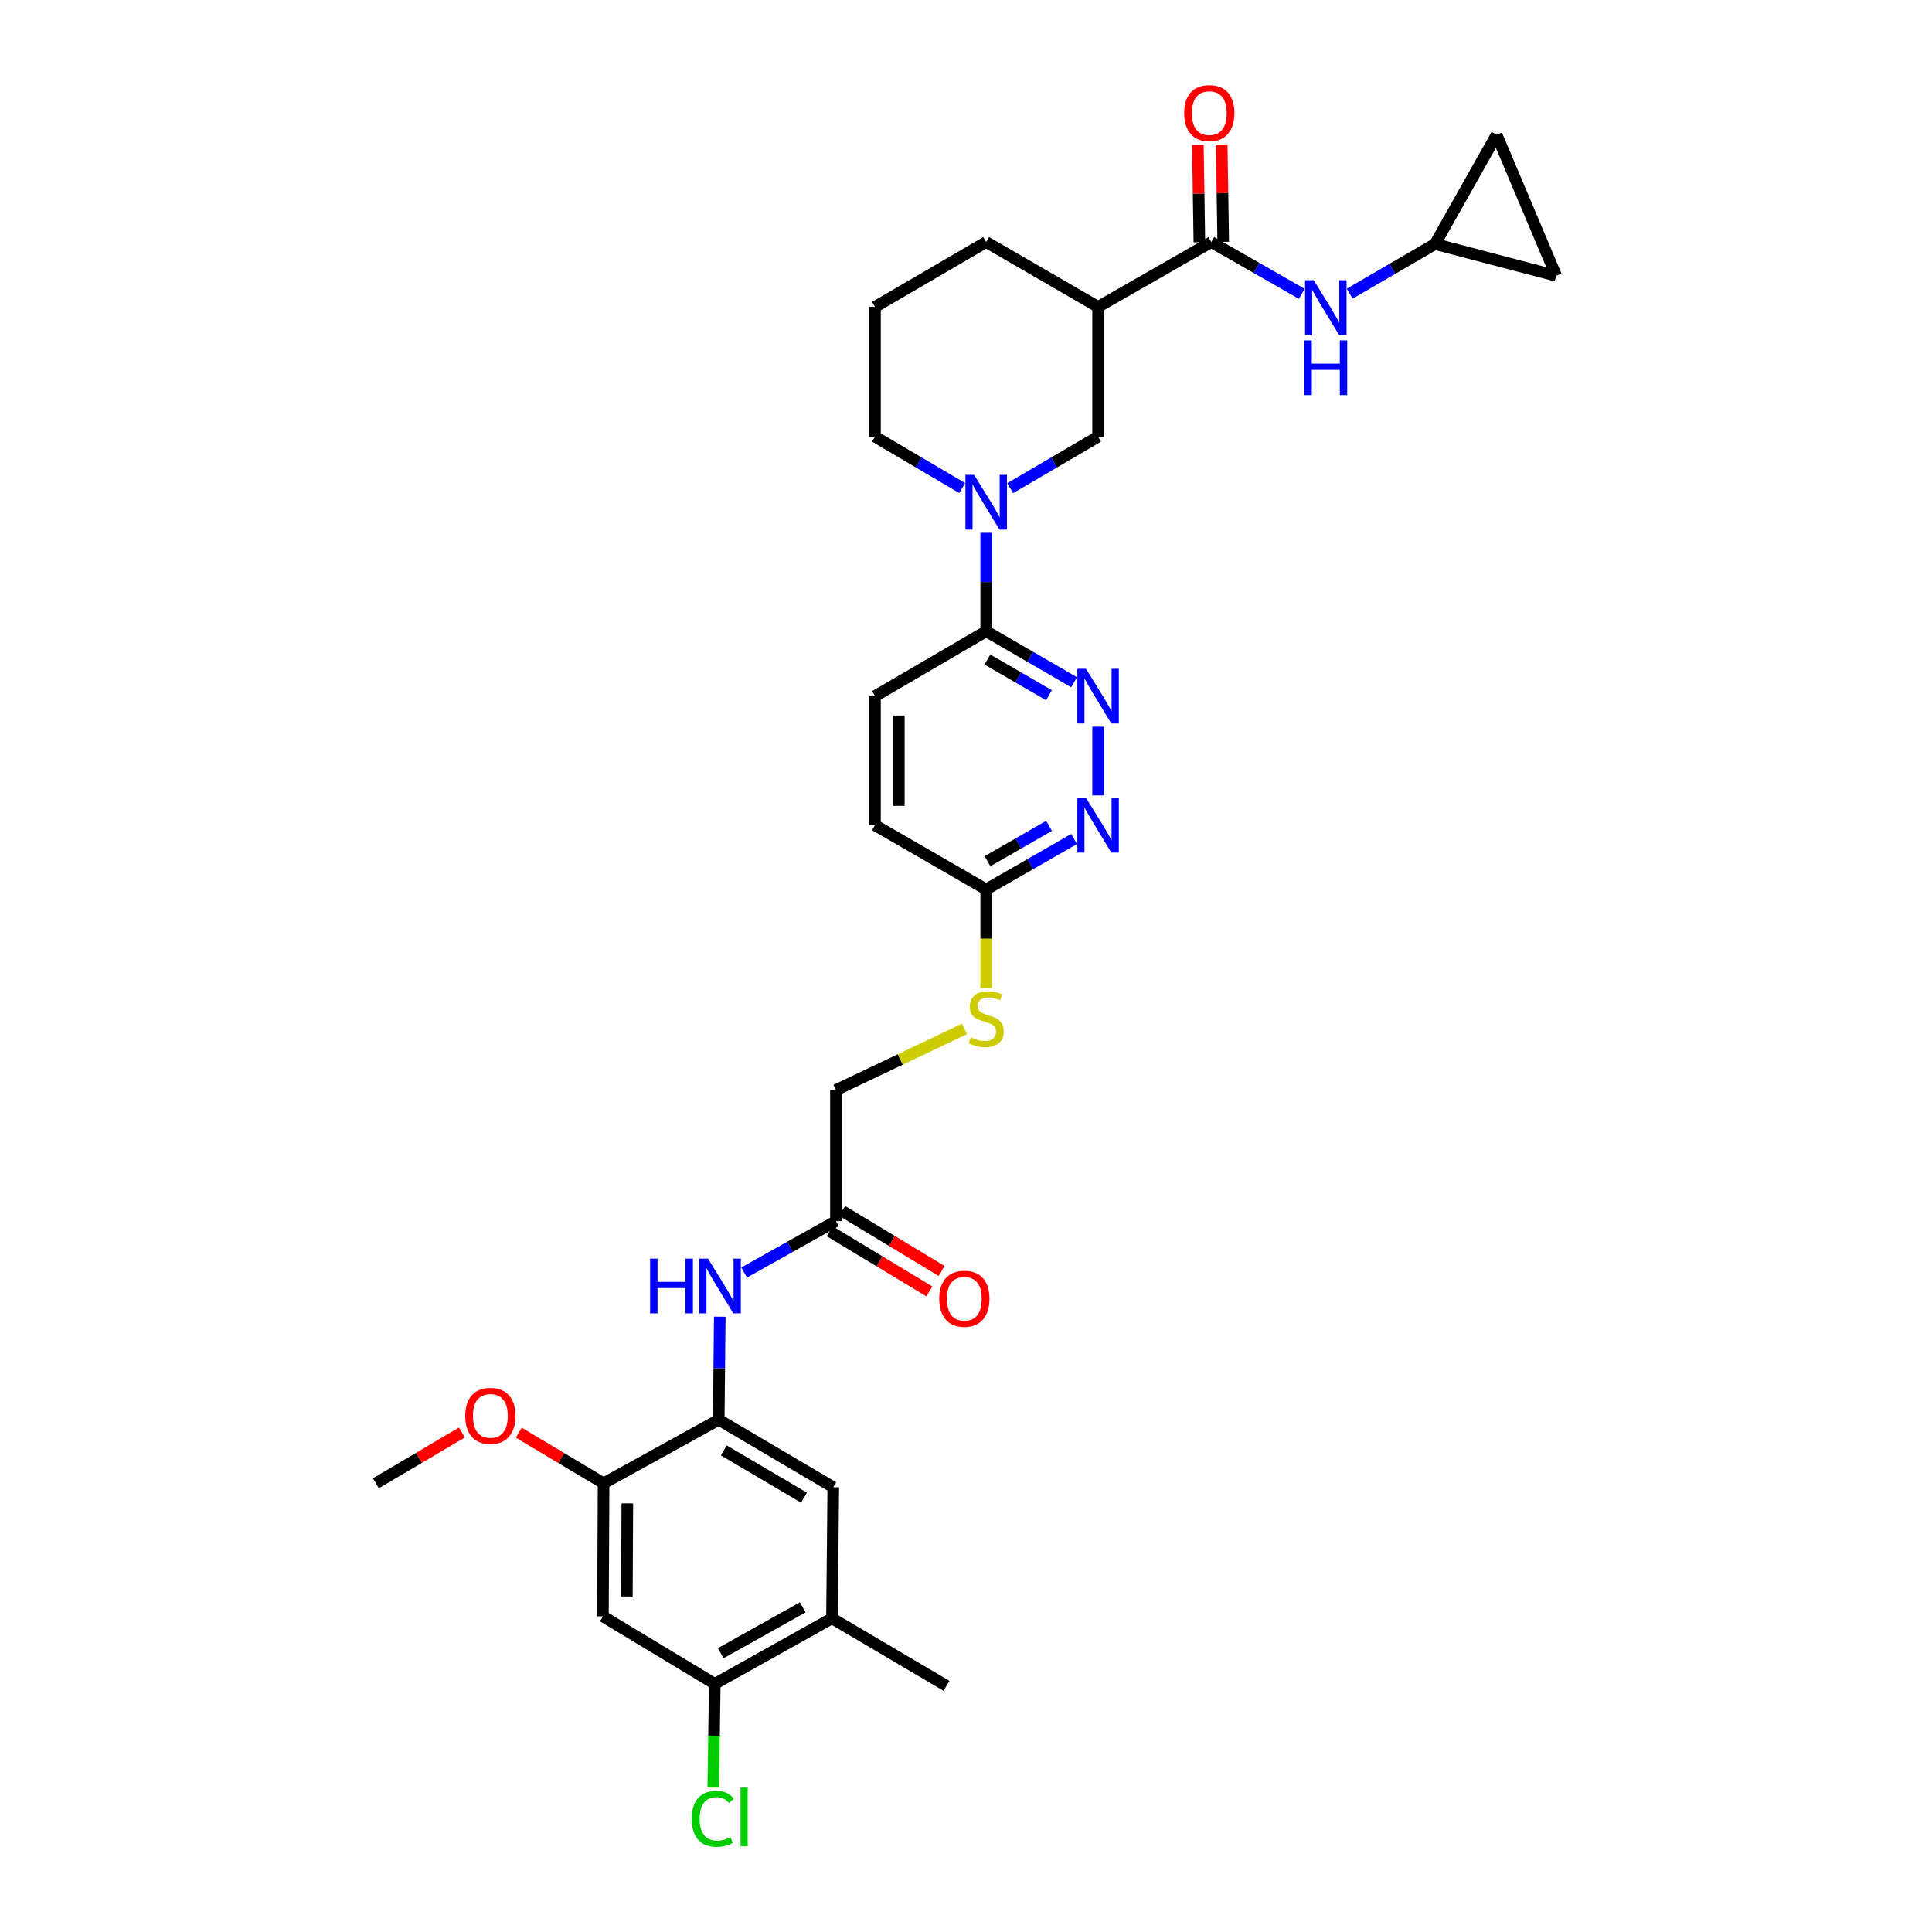 <?xml version='1.0' encoding='iso-8859-1'?>
<svg version='1.1' baseProfile='full'
              xmlns='http://www.w3.org/2000/svg'
                      xmlns:rdkit='http://www.rdkit.org/xml'
                      xmlns:xlink='http://www.w3.org/1999/xlink'
                  xml:space='preserve'
width='1000px' height='1000px' viewBox='0 0 1000 1000'>
<!-- END OF HEADER -->
<rect style='opacity:1.0;fill:#FFFFFF;stroke:none' width='1000' height='1000' x='0' y='0'> </rect>
<path class='bond-3' d='M 510.448,275.777 L 510.448,301.262' style='fill:none;fill-rule:evenodd;stroke:#0000FF;stroke-width:6px;stroke-linecap:butt;stroke-linejoin:miter;stroke-opacity:1' />
<path class='bond-3' d='M 510.448,301.262 L 510.448,326.746' style='fill:none;fill-rule:evenodd;stroke:#000000;stroke-width:6px;stroke-linecap:butt;stroke-linejoin:miter;stroke-opacity:1' />
<path class='bond-6' d='M 522.866,252.673 L 545.617,239.347' style='fill:none;fill-rule:evenodd;stroke:#0000FF;stroke-width:6px;stroke-linecap:butt;stroke-linejoin:miter;stroke-opacity:1' />
<path class='bond-6' d='M 545.617,239.347 L 568.368,226.02' style='fill:none;fill-rule:evenodd;stroke:#000000;stroke-width:6px;stroke-linecap:butt;stroke-linejoin:miter;stroke-opacity:1' />
<path class='bond-26' d='M 498.037,252.631 L 475.467,239.326' style='fill:none;fill-rule:evenodd;stroke:#0000FF;stroke-width:6px;stroke-linecap:butt;stroke-linejoin:miter;stroke-opacity:1' />
<path class='bond-26' d='M 475.467,239.326 L 452.897,226.02' style='fill:none;fill-rule:evenodd;stroke:#000000;stroke-width:6px;stroke-linecap:butt;stroke-linejoin:miter;stroke-opacity:1' />
<path class='bond-0' d='M 626.961,125.287 L 568.368,158.851' style='fill:none;fill-rule:evenodd;stroke:#000000;stroke-width:6px;stroke-linecap:butt;stroke-linejoin:miter;stroke-opacity:1' />
<path class='bond-7' d='M 626.961,125.287 L 650.373,138.683' style='fill:none;fill-rule:evenodd;stroke:#000000;stroke-width:6px;stroke-linecap:butt;stroke-linejoin:miter;stroke-opacity:1' />
<path class='bond-7' d='M 650.373,138.683 L 673.785,152.079' style='fill:none;fill-rule:evenodd;stroke:#0000FF;stroke-width:6px;stroke-linecap:butt;stroke-linejoin:miter;stroke-opacity:1' />
<path class='bond-19' d='M 633.13,125.192 L 632.74,99.994' style='fill:none;fill-rule:evenodd;stroke:#000000;stroke-width:6px;stroke-linecap:butt;stroke-linejoin:miter;stroke-opacity:1' />
<path class='bond-19' d='M 632.74,99.994 L 632.35,74.797' style='fill:none;fill-rule:evenodd;stroke:#FF0000;stroke-width:6px;stroke-linecap:butt;stroke-linejoin:miter;stroke-opacity:1' />
<path class='bond-19' d='M 620.792,125.383 L 620.402,100.185' style='fill:none;fill-rule:evenodd;stroke:#000000;stroke-width:6px;stroke-linecap:butt;stroke-linejoin:miter;stroke-opacity:1' />
<path class='bond-19' d='M 620.402,100.185 L 620.011,74.988' style='fill:none;fill-rule:evenodd;stroke:#FF0000;stroke-width:6px;stroke-linecap:butt;stroke-linejoin:miter;stroke-opacity:1' />
<path class='bond-1' d='M 568.368,158.851 L 568.368,226.02' style='fill:none;fill-rule:evenodd;stroke:#000000;stroke-width:6px;stroke-linecap:butt;stroke-linejoin:miter;stroke-opacity:1' />
<path class='bond-32' d='M 568.368,158.851 L 510.448,125.287' style='fill:none;fill-rule:evenodd;stroke:#000000;stroke-width:6px;stroke-linecap:butt;stroke-linejoin:miter;stroke-opacity:1' />
<path class='bond-2' d='M 555.955,353.132 L 533.201,339.939' style='fill:none;fill-rule:evenodd;stroke:#0000FF;stroke-width:6px;stroke-linecap:butt;stroke-linejoin:miter;stroke-opacity:1' />
<path class='bond-2' d='M 533.201,339.939 L 510.448,326.746' style='fill:none;fill-rule:evenodd;stroke:#000000;stroke-width:6px;stroke-linecap:butt;stroke-linejoin:miter;stroke-opacity:1' />
<path class='bond-2' d='M 542.939,359.849 L 527.011,350.614' style='fill:none;fill-rule:evenodd;stroke:#0000FF;stroke-width:6px;stroke-linecap:butt;stroke-linejoin:miter;stroke-opacity:1' />
<path class='bond-2' d='M 527.011,350.614 L 511.084,341.379' style='fill:none;fill-rule:evenodd;stroke:#000000;stroke-width:6px;stroke-linecap:butt;stroke-linejoin:miter;stroke-opacity:1' />
<path class='bond-5' d='M 568.368,376.16 L 568.368,411.701' style='fill:none;fill-rule:evenodd;stroke:#0000FF;stroke-width:6px;stroke-linecap:butt;stroke-linejoin:miter;stroke-opacity:1' />
<path class='bond-21' d='M 510.448,326.746 L 452.897,360.33' style='fill:none;fill-rule:evenodd;stroke:#000000;stroke-width:6px;stroke-linecap:butt;stroke-linejoin:miter;stroke-opacity:1' />
<path class='bond-4' d='M 372.017,734.852 L 372.284,708.185' style='fill:none;fill-rule:evenodd;stroke:#000000;stroke-width:6px;stroke-linecap:butt;stroke-linejoin:miter;stroke-opacity:1' />
<path class='bond-4' d='M 372.284,708.185 L 372.551,681.517' style='fill:none;fill-rule:evenodd;stroke:#0000FF;stroke-width:6px;stroke-linecap:butt;stroke-linejoin:miter;stroke-opacity:1' />
<path class='bond-10' d='M 372.017,734.852 L 312.417,767.744' style='fill:none;fill-rule:evenodd;stroke:#000000;stroke-width:6px;stroke-linecap:butt;stroke-linejoin:miter;stroke-opacity:1' />
<path class='bond-12' d='M 372.017,734.852 L 431.302,769.794' style='fill:none;fill-rule:evenodd;stroke:#000000;stroke-width:6px;stroke-linecap:butt;stroke-linejoin:miter;stroke-opacity:1' />
<path class='bond-12' d='M 374.645,750.724 L 416.144,775.183' style='fill:none;fill-rule:evenodd;stroke:#000000;stroke-width:6px;stroke-linecap:butt;stroke-linejoin:miter;stroke-opacity:1' />
<path class='bond-33' d='M 555.959,434.258 L 533.203,447.317' style='fill:none;fill-rule:evenodd;stroke:#0000FF;stroke-width:6px;stroke-linecap:butt;stroke-linejoin:miter;stroke-opacity:1' />
<path class='bond-33' d='M 533.203,447.317 L 510.448,460.377' style='fill:none;fill-rule:evenodd;stroke:#000000;stroke-width:6px;stroke-linecap:butt;stroke-linejoin:miter;stroke-opacity:1' />
<path class='bond-33' d='M 542.99,427.473 L 527.061,436.615' style='fill:none;fill-rule:evenodd;stroke:#0000FF;stroke-width:6px;stroke-linecap:butt;stroke-linejoin:miter;stroke-opacity:1' />
<path class='bond-33' d='M 527.061,436.615 L 511.132,445.757' style='fill:none;fill-rule:evenodd;stroke:#000000;stroke-width:6px;stroke-linecap:butt;stroke-linejoin:miter;stroke-opacity:1' />
<path class='bond-13' d='M 698.608,151.999 L 720.685,139.15' style='fill:none;fill-rule:evenodd;stroke:#0000FF;stroke-width:6px;stroke-linecap:butt;stroke-linejoin:miter;stroke-opacity:1' />
<path class='bond-13' d='M 720.685,139.15 L 742.762,126.302' style='fill:none;fill-rule:evenodd;stroke:#000000;stroke-width:6px;stroke-linecap:butt;stroke-linejoin:miter;stroke-opacity:1' />
<path class='bond-8' d='M 312.074,836.62 L 312.417,767.744' style='fill:none;fill-rule:evenodd;stroke:#000000;stroke-width:6px;stroke-linecap:butt;stroke-linejoin:miter;stroke-opacity:1' />
<path class='bond-8' d='M 324.465,826.35 L 324.705,778.137' style='fill:none;fill-rule:evenodd;stroke:#000000;stroke-width:6px;stroke-linecap:butt;stroke-linejoin:miter;stroke-opacity:1' />
<path class='bond-35' d='M 312.074,836.62 L 369.968,871.555' style='fill:none;fill-rule:evenodd;stroke:#000000;stroke-width:6px;stroke-linecap:butt;stroke-linejoin:miter;stroke-opacity:1' />
<path class='bond-9' d='M 385.168,658.65 L 408.924,645.346' style='fill:none;fill-rule:evenodd;stroke:#0000FF;stroke-width:6px;stroke-linecap:butt;stroke-linejoin:miter;stroke-opacity:1' />
<path class='bond-9' d='M 408.924,645.346 L 432.68,632.042' style='fill:none;fill-rule:evenodd;stroke:#000000;stroke-width:6px;stroke-linecap:butt;stroke-linejoin:miter;stroke-opacity:1' />
<path class='bond-27' d='M 312.417,767.744 L 290.47,754.65' style='fill:none;fill-rule:evenodd;stroke:#000000;stroke-width:6px;stroke-linecap:butt;stroke-linejoin:miter;stroke-opacity:1' />
<path class='bond-27' d='M 290.47,754.65 L 268.523,741.556' style='fill:none;fill-rule:evenodd;stroke:#FF0000;stroke-width:6px;stroke-linecap:butt;stroke-linejoin:miter;stroke-opacity:1' />
<path class='bond-11' d='M 369.968,871.555 L 430.631,837.627' style='fill:none;fill-rule:evenodd;stroke:#000000;stroke-width:6px;stroke-linecap:butt;stroke-linejoin:miter;stroke-opacity:1' />
<path class='bond-11' d='M 373.044,855.696 L 415.508,831.947' style='fill:none;fill-rule:evenodd;stroke:#000000;stroke-width:6px;stroke-linecap:butt;stroke-linejoin:miter;stroke-opacity:1' />
<path class='bond-24' d='M 369.968,871.555 L 369.575,898.401' style='fill:none;fill-rule:evenodd;stroke:#000000;stroke-width:6px;stroke-linecap:butt;stroke-linejoin:miter;stroke-opacity:1' />
<path class='bond-24' d='M 369.575,898.401 L 369.182,925.248' style='fill:none;fill-rule:evenodd;stroke:#00CC00;stroke-width:6px;stroke-linecap:butt;stroke-linejoin:miter;stroke-opacity:1' />
<path class='bond-15' d='M 431.302,769.794 L 430.631,837.627' style='fill:none;fill-rule:evenodd;stroke:#000000;stroke-width:6px;stroke-linecap:butt;stroke-linejoin:miter;stroke-opacity:1' />
<path class='bond-17' d='M 742.762,126.302 L 805.461,142.748' style='fill:none;fill-rule:evenodd;stroke:#000000;stroke-width:6px;stroke-linecap:butt;stroke-linejoin:miter;stroke-opacity:1' />
<path class='bond-18' d='M 742.762,126.302 L 774.639,69.759' style='fill:none;fill-rule:evenodd;stroke:#000000;stroke-width:6px;stroke-linecap:butt;stroke-linejoin:miter;stroke-opacity:1' />
<path class='bond-14' d='M 432.68,632.042 L 432.68,564.215' style='fill:none;fill-rule:evenodd;stroke:#000000;stroke-width:6px;stroke-linecap:butt;stroke-linejoin:miter;stroke-opacity:1' />
<path class='bond-22' d='M 429.493,637.325 L 455.254,652.869' style='fill:none;fill-rule:evenodd;stroke:#000000;stroke-width:6px;stroke-linecap:butt;stroke-linejoin:miter;stroke-opacity:1' />
<path class='bond-22' d='M 455.254,652.869 L 481.015,668.413' style='fill:none;fill-rule:evenodd;stroke:#FF0000;stroke-width:6px;stroke-linecap:butt;stroke-linejoin:miter;stroke-opacity:1' />
<path class='bond-22' d='M 435.868,626.76 L 461.629,642.304' style='fill:none;fill-rule:evenodd;stroke:#000000;stroke-width:6px;stroke-linecap:butt;stroke-linejoin:miter;stroke-opacity:1' />
<path class='bond-22' d='M 461.629,642.304 L 487.39,657.848' style='fill:none;fill-rule:evenodd;stroke:#FF0000;stroke-width:6px;stroke-linecap:butt;stroke-linejoin:miter;stroke-opacity:1' />
<path class='bond-30' d='M 430.631,837.627 L 489.902,872.59' style='fill:none;fill-rule:evenodd;stroke:#000000;stroke-width:6px;stroke-linecap:butt;stroke-linejoin:miter;stroke-opacity:1' />
<path class='bond-16' d='M 510.448,460.377 L 452.897,427.136' style='fill:none;fill-rule:evenodd;stroke:#000000;stroke-width:6px;stroke-linecap:butt;stroke-linejoin:miter;stroke-opacity:1' />
<path class='bond-20' d='M 510.448,460.377 L 510.448,485.895' style='fill:none;fill-rule:evenodd;stroke:#000000;stroke-width:6px;stroke-linecap:butt;stroke-linejoin:miter;stroke-opacity:1' />
<path class='bond-20' d='M 510.448,485.895 L 510.448,511.413' style='fill:none;fill-rule:evenodd;stroke:#CCCC00;stroke-width:6px;stroke-linecap:butt;stroke-linejoin:miter;stroke-opacity:1' />
<path class='bond-34' d='M 805.461,142.748 L 774.639,69.759' style='fill:none;fill-rule:evenodd;stroke:#000000;stroke-width:6px;stroke-linecap:butt;stroke-linejoin:miter;stroke-opacity:1' />
<path class='bond-23' d='M 499.214,532.55 L 465.947,548.382' style='fill:none;fill-rule:evenodd;stroke:#CCCC00;stroke-width:6px;stroke-linecap:butt;stroke-linejoin:miter;stroke-opacity:1' />
<path class='bond-23' d='M 465.947,548.382 L 432.68,564.215' style='fill:none;fill-rule:evenodd;stroke:#000000;stroke-width:6px;stroke-linecap:butt;stroke-linejoin:miter;stroke-opacity:1' />
<path class='bond-25' d='M 452.897,360.33 L 452.897,427.136' style='fill:none;fill-rule:evenodd;stroke:#000000;stroke-width:6px;stroke-linecap:butt;stroke-linejoin:miter;stroke-opacity:1' />
<path class='bond-25' d='M 465.236,370.351 L 465.236,417.115' style='fill:none;fill-rule:evenodd;stroke:#000000;stroke-width:6px;stroke-linecap:butt;stroke-linejoin:miter;stroke-opacity:1' />
<path class='bond-29' d='M 452.897,226.02 L 452.897,158.851' style='fill:none;fill-rule:evenodd;stroke:#000000;stroke-width:6px;stroke-linecap:butt;stroke-linejoin:miter;stroke-opacity:1' />
<path class='bond-31' d='M 239.097,741.464 L 216.818,754.604' style='fill:none;fill-rule:evenodd;stroke:#FF0000;stroke-width:6px;stroke-linecap:butt;stroke-linejoin:miter;stroke-opacity:1' />
<path class='bond-31' d='M 216.818,754.604 L 194.539,767.744' style='fill:none;fill-rule:evenodd;stroke:#000000;stroke-width:6px;stroke-linecap:butt;stroke-linejoin:miter;stroke-opacity:1' />
<path class='bond-28' d='M 510.448,125.287 L 452.897,158.851' style='fill:none;fill-rule:evenodd;stroke:#000000;stroke-width:6px;stroke-linecap:butt;stroke-linejoin:miter;stroke-opacity:1' />
<path  class='atom-0' d='M 504.188 245.787
L 513.468 260.787
Q 514.388 262.267, 515.868 264.947
Q 517.348 267.627, 517.428 267.787
L 517.428 245.787
L 521.188 245.787
L 521.188 274.107
L 517.308 274.107
L 507.348 257.707
Q 506.188 255.787, 504.948 253.587
Q 503.748 251.387, 503.388 250.707
L 503.388 274.107
L 499.708 274.107
L 499.708 245.787
L 504.188 245.787
' fill='#0000FF'/>
<path  class='atom-3' d='M 562.108 346.17
L 571.388 361.17
Q 572.308 362.65, 573.788 365.33
Q 575.268 368.01, 575.348 368.17
L 575.348 346.17
L 579.108 346.17
L 579.108 374.49
L 575.228 374.49
L 565.268 358.09
Q 564.108 356.17, 562.868 353.97
Q 561.668 351.77, 561.308 351.09
L 561.308 374.49
L 557.628 374.49
L 557.628 346.17
L 562.108 346.17
' fill='#0000FF'/>
<path  class='atom-6' d='M 562.108 412.976
L 571.388 427.976
Q 572.308 429.456, 573.788 432.136
Q 575.268 434.816, 575.348 434.976
L 575.348 412.976
L 579.108 412.976
L 579.108 441.296
L 575.228 441.296
L 565.268 424.896
Q 564.108 422.976, 562.868 420.776
Q 561.668 418.576, 561.308 417.896
L 561.308 441.296
L 557.628 441.296
L 557.628 412.976
L 562.108 412.976
' fill='#0000FF'/>
<path  class='atom-8' d='M 679.973 145.041
L 689.253 160.041
Q 690.173 161.521, 691.653 164.201
Q 693.133 166.881, 693.213 167.041
L 693.213 145.041
L 696.973 145.041
L 696.973 173.361
L 693.093 173.361
L 683.133 156.961
Q 681.973 155.041, 680.733 152.841
Q 679.533 150.641, 679.173 149.961
L 679.173 173.361
L 675.493 173.361
L 675.493 145.041
L 679.973 145.041
' fill='#0000FF'/>
<path  class='atom-8' d='M 675.153 176.193
L 678.993 176.193
L 678.993 188.233
L 693.473 188.233
L 693.473 176.193
L 697.313 176.193
L 697.313 204.513
L 693.473 204.513
L 693.473 191.433
L 678.993 191.433
L 678.993 204.513
L 675.153 204.513
L 675.153 176.193
' fill='#0000FF'/>
<path  class='atom-10' d='M 336.49 651.467
L 340.33 651.467
L 340.33 663.507
L 354.81 663.507
L 354.81 651.467
L 358.65 651.467
L 358.65 679.787
L 354.81 679.787
L 354.81 666.707
L 340.33 666.707
L 340.33 679.787
L 336.49 679.787
L 336.49 651.467
' fill='#0000FF'/>
<path  class='atom-10' d='M 366.45 651.467
L 375.73 666.467
Q 376.65 667.947, 378.13 670.627
Q 379.61 673.307, 379.69 673.467
L 379.69 651.467
L 383.45 651.467
L 383.45 679.787
L 379.57 679.787
L 369.61 663.387
Q 368.45 661.467, 367.21 659.267
Q 366.01 657.067, 365.65 656.387
L 365.65 679.787
L 361.97 679.787
L 361.97 651.467
L 366.45 651.467
' fill='#0000FF'/>
<path  class='atom-20' d='M 612.926 58.541
Q 612.926 51.742, 616.286 47.941
Q 619.646 44.142, 625.926 44.142
Q 632.206 44.142, 635.566 47.941
Q 638.926 51.742, 638.926 58.541
Q 638.926 65.421, 635.526 69.341
Q 632.126 73.222, 625.926 73.222
Q 619.686 73.222, 616.286 69.341
Q 612.926 65.462, 612.926 58.541
M 625.926 70.022
Q 630.246 70.022, 632.566 67.141
Q 634.926 64.222, 634.926 58.541
Q 634.926 52.981, 632.566 50.181
Q 630.246 47.342, 625.926 47.342
Q 621.606 47.342, 619.246 50.142
Q 616.926 52.941, 616.926 58.541
Q 616.926 64.261, 619.246 67.141
Q 621.606 70.022, 625.926 70.022
' fill='#FF0000'/>
<path  class='atom-21' d='M 502.448 536.923
Q 502.768 537.043, 504.088 537.603
Q 505.408 538.163, 506.848 538.523
Q 508.328 538.843, 509.768 538.843
Q 512.448 538.843, 514.008 537.563
Q 515.568 536.243, 515.568 533.963
Q 515.568 532.403, 514.768 531.443
Q 514.008 530.483, 512.808 529.963
Q 511.608 529.443, 509.608 528.843
Q 507.088 528.083, 505.568 527.363
Q 504.088 526.643, 503.008 525.123
Q 501.968 523.603, 501.968 521.043
Q 501.968 517.483, 504.368 515.283
Q 506.808 513.083, 511.608 513.083
Q 514.888 513.083, 518.608 514.643
L 517.688 517.723
Q 514.288 516.323, 511.728 516.323
Q 508.968 516.323, 507.448 517.483
Q 505.928 518.603, 505.968 520.563
Q 505.968 522.083, 506.728 523.003
Q 507.528 523.923, 508.648 524.443
Q 509.808 524.963, 511.728 525.563
Q 514.288 526.363, 515.808 527.163
Q 517.328 527.963, 518.408 529.603
Q 519.528 531.203, 519.528 533.963
Q 519.528 537.883, 516.888 540.003
Q 514.288 542.083, 509.928 542.083
Q 507.408 542.083, 505.488 541.523
Q 503.608 541.003, 501.368 540.083
L 502.448 536.923
' fill='#CCCC00'/>
<path  class='atom-23' d='M 486.143 672.226
Q 486.143 665.426, 489.503 661.626
Q 492.863 657.826, 499.143 657.826
Q 505.423 657.826, 508.783 661.626
Q 512.143 665.426, 512.143 672.226
Q 512.143 679.106, 508.743 683.026
Q 505.343 686.906, 499.143 686.906
Q 492.903 686.906, 489.503 683.026
Q 486.143 679.146, 486.143 672.226
M 499.143 683.706
Q 503.463 683.706, 505.783 680.826
Q 508.143 677.906, 508.143 672.226
Q 508.143 666.666, 505.783 663.866
Q 503.463 661.026, 499.143 661.026
Q 494.823 661.026, 492.463 663.826
Q 490.143 666.626, 490.143 672.226
Q 490.143 677.946, 492.463 680.826
Q 494.823 683.706, 499.143 683.706
' fill='#FF0000'/>
<path  class='atom-25' d='M 358.04 941.41
Q 358.04 934.37, 361.32 930.69
Q 364.64 926.97, 370.92 926.97
Q 376.76 926.97, 379.88 931.09
L 377.24 933.25
Q 374.96 930.25, 370.92 930.25
Q 366.64 930.25, 364.36 933.13
Q 362.12 935.97, 362.12 941.41
Q 362.12 947.01, 364.44 949.89
Q 366.8 952.77, 371.36 952.77
Q 374.48 952.77, 378.12 950.89
L 379.24 953.89
Q 377.76 954.85, 375.52 955.41
Q 373.28 955.97, 370.8 955.97
Q 364.64 955.97, 361.32 952.21
Q 358.04 948.45, 358.04 941.41
' fill='#00CC00'/>
<path  class='atom-25' d='M 383.32 925.25
L 387 925.25
L 387 955.61
L 383.32 955.61
L 383.32 925.25
' fill='#00CC00'/>
<path  class='atom-28' d='M 240.817 732.862
Q 240.817 726.062, 244.177 722.262
Q 247.537 718.462, 253.817 718.462
Q 260.097 718.462, 263.457 722.262
Q 266.817 726.062, 266.817 732.862
Q 266.817 739.742, 263.417 743.662
Q 260.017 747.542, 253.817 747.542
Q 247.577 747.542, 244.177 743.662
Q 240.817 739.782, 240.817 732.862
M 253.817 744.342
Q 258.137 744.342, 260.457 741.462
Q 262.817 738.542, 262.817 732.862
Q 262.817 727.302, 260.457 724.502
Q 258.137 721.662, 253.817 721.662
Q 249.497 721.662, 247.137 724.462
Q 244.817 727.262, 244.817 732.862
Q 244.817 738.582, 247.137 741.462
Q 249.497 744.342, 253.817 744.342
' fill='#FF0000'/>
</svg>
